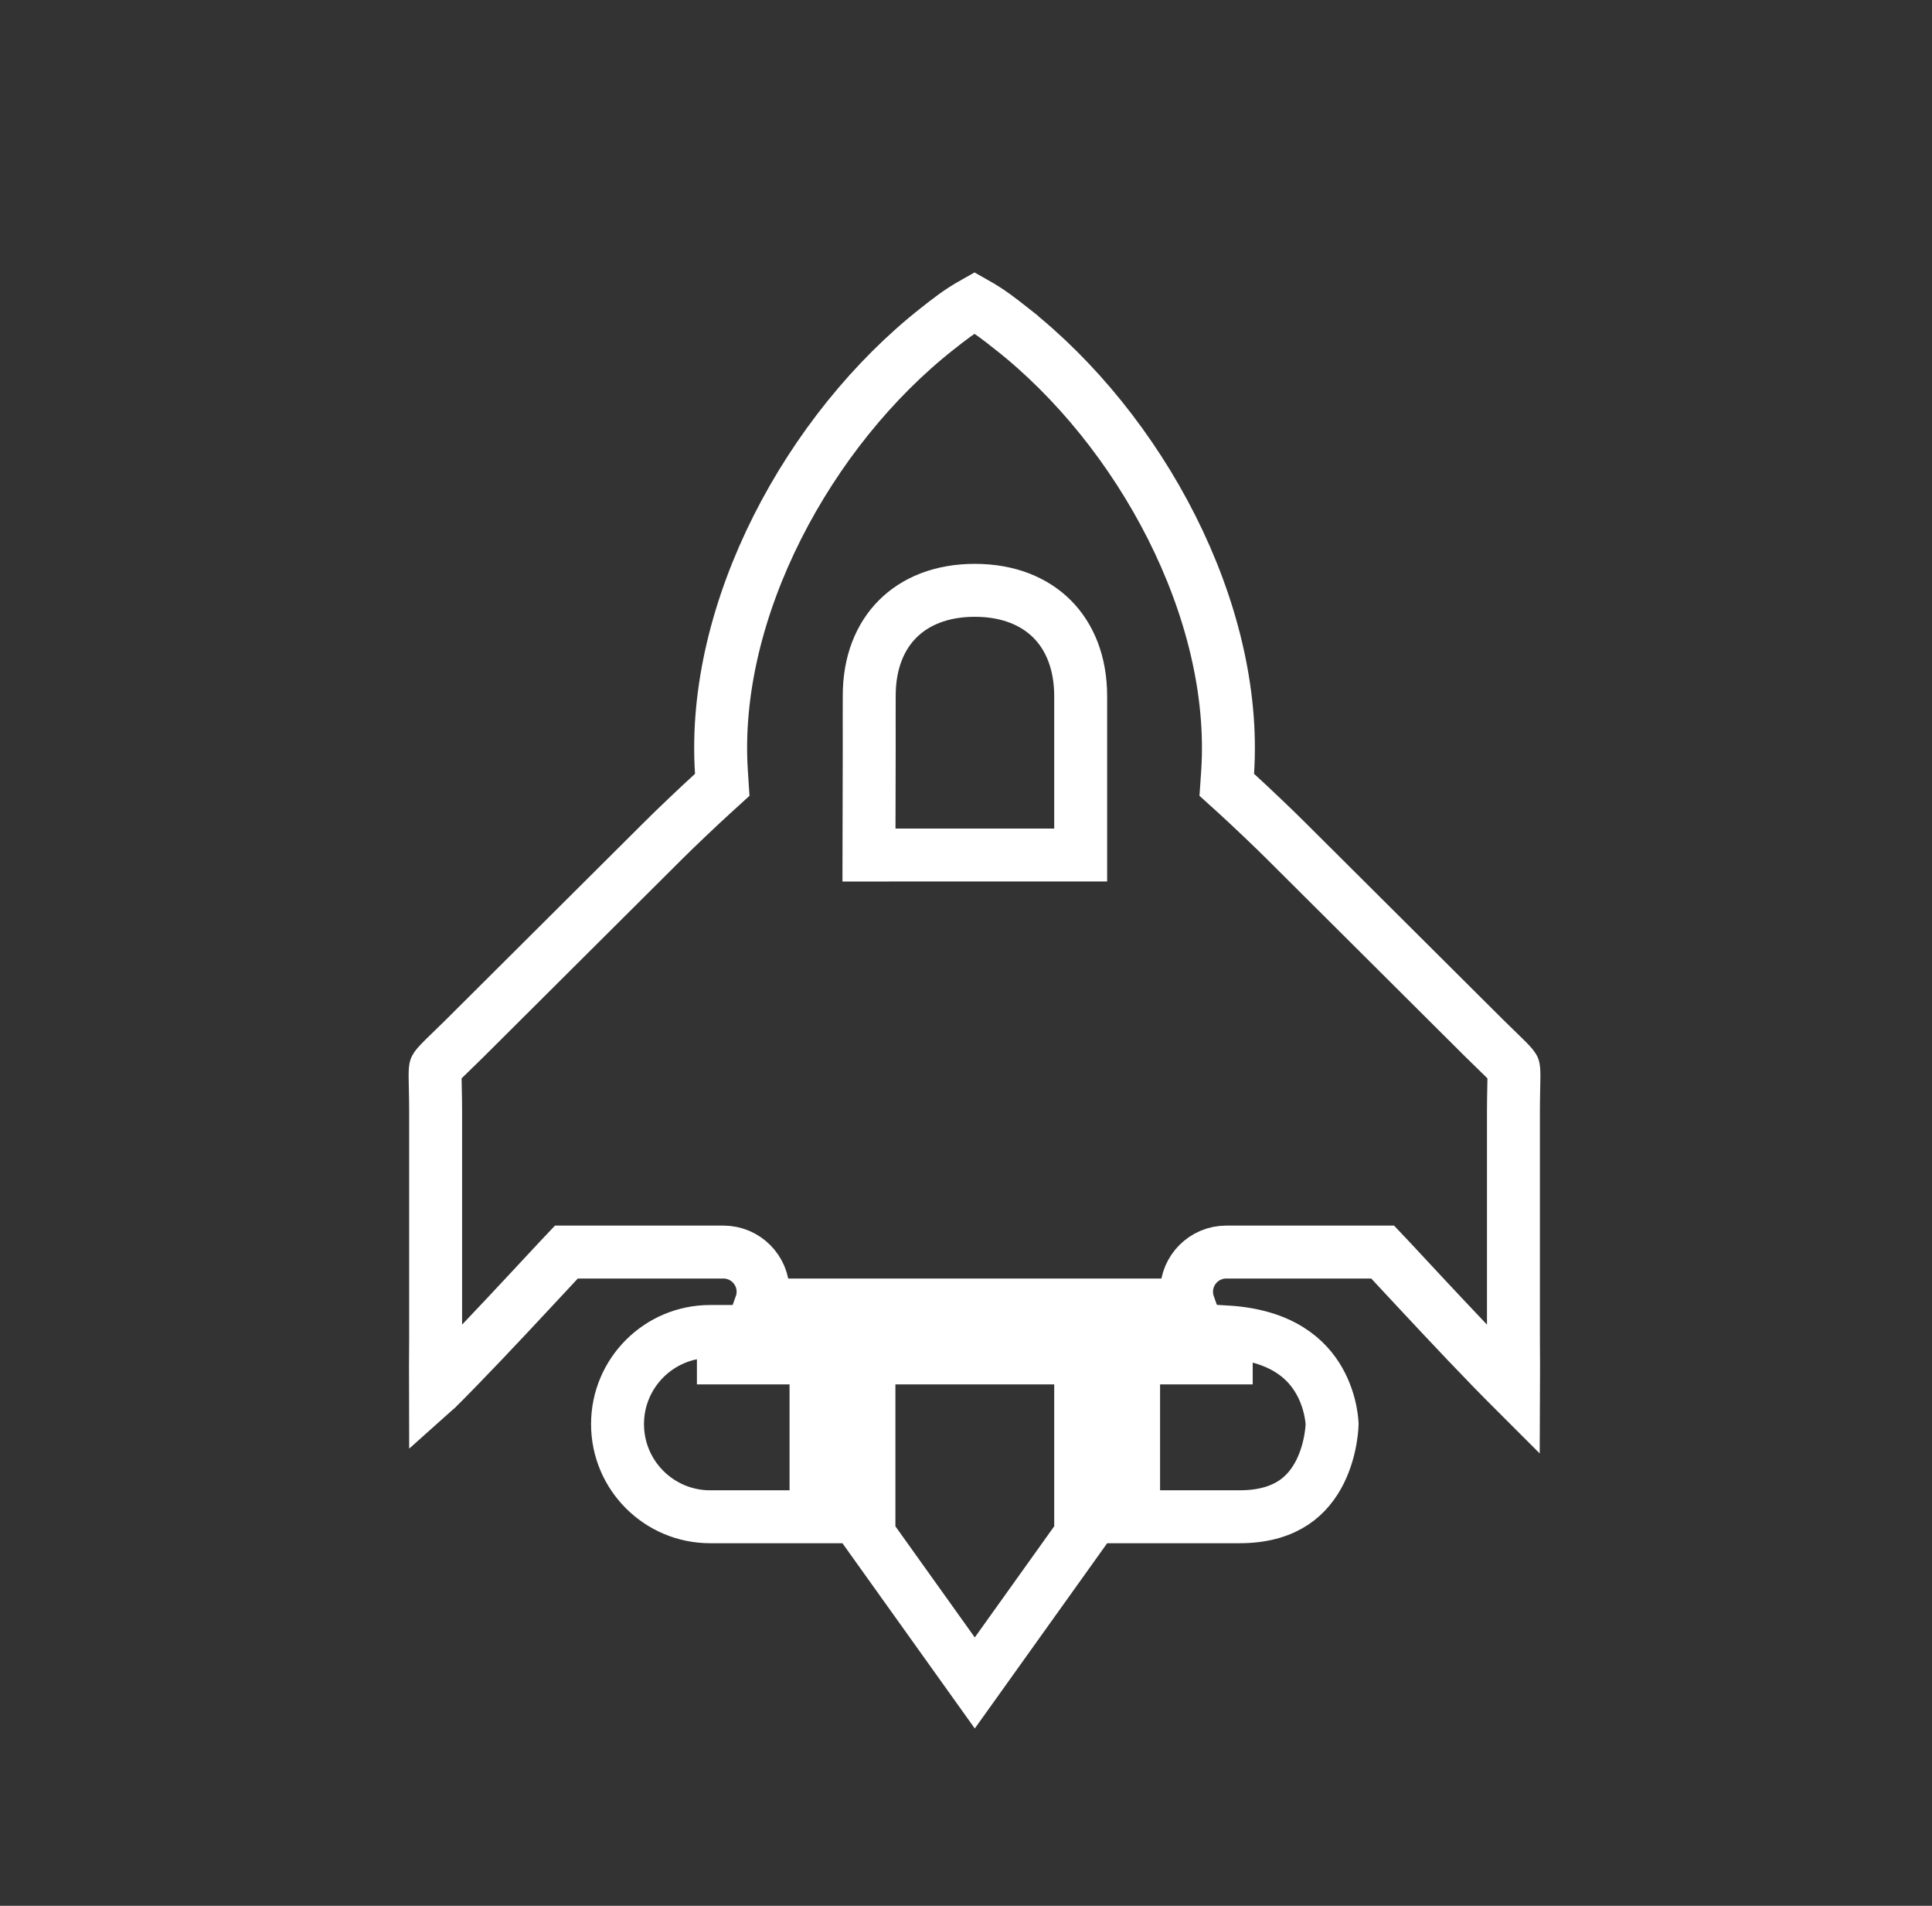 <svg width="73" height="72" viewBox="0 0 73 72" fill="none" xmlns="http://www.w3.org/2000/svg">
<rect x="0" y="0" width="73" height="72" fill="#333333" stroke="none"/>
<path d="M26.833 50.302H27.333V51.302H30.833V56.802H32.833V51.302H40.833V56.802H42.833V51.302H46.333V50.318C48.456 50.444 49.388 51.367 49.841 52.156C50.085 52.581 50.21 53.007 50.273 53.329C50.305 53.489 50.32 53.62 50.327 53.704C50.331 53.746 50.332 53.777 50.333 53.794V53.799C50.333 53.802 50.332 53.809 50.332 53.82C50.331 53.841 50.331 53.876 50.327 53.924C50.32 54.02 50.306 54.165 50.276 54.341C50.217 54.697 50.1 55.157 49.876 55.605C49.654 56.049 49.337 56.462 48.88 56.767C48.429 57.067 47.783 57.302 46.833 57.302H41.318L41.02 57.721L36.832 63.581L32.645 57.721L32.347 57.302H26.833C24.9 57.302 23.333 55.735 23.333 53.802C23.333 51.869 24.9 50.302 26.833 50.302ZM36.822 11.44C37.428 11.781 37.791 12.077 38.231 12.423V12.424C43.062 16.225 46.786 23.032 46.386 29.168L46.353 29.65L46.712 29.975C47.207 30.423 48.192 31.361 48.661 31.832L48.664 31.836L56.095 39.237L56.097 39.239C56.551 39.689 56.803 39.92 57.003 40.128C57.143 40.274 57.179 40.331 57.185 40.344C57.187 40.346 57.205 40.401 57.204 40.68C57.203 40.822 57.199 40.987 57.194 41.211C57.19 41.43 57.185 41.69 57.185 41.998V50.605C57.185 51.273 57.197 51.896 57.193 52.511L57.191 52.509C56.693 52.017 56.063 51.365 55.423 50.693C54.129 49.333 52.867 47.963 52.539 47.615L52.243 47.302H46.333C45.505 47.302 44.833 47.974 44.833 48.802C44.833 48.98 44.864 49.147 44.919 49.302H28.746C28.802 49.145 28.833 48.977 28.833 48.802C28.833 47.974 28.161 47.302 27.333 47.302H21.401L21.105 47.615C20.777 47.963 19.515 49.333 18.222 50.693C17.581 51.365 16.951 52.017 16.453 52.509C16.452 52.51 16.451 52.51 16.45 52.511C16.447 51.896 16.46 51.273 16.46 50.605V41.998C16.46 41.69 16.455 41.43 16.45 41.211C16.445 40.987 16.441 40.822 16.44 40.68C16.439 40.401 16.458 40.346 16.459 40.344C16.466 40.331 16.502 40.274 16.642 40.128C16.842 39.92 17.093 39.689 17.548 39.239L17.55 39.237L24.98 31.836L24.983 31.832C25.452 31.361 26.438 30.423 26.933 29.975L27.29 29.65L27.259 29.168C26.858 23.032 30.582 16.224 35.412 12.423C35.852 12.077 36.216 11.781 36.822 11.44Z" stroke="white" stroke-width="2"/>
<path d="M36.833 22.302C38.106 22.302 39.089 22.722 39.751 23.384C40.413 24.046 40.833 25.029 40.833 26.302V32.302H34.329C33.702 32.304 33.209 32.304 32.834 32.304L32.843 28.304V28.298C32.842 27.97 32.841 27.472 32.842 27.055C32.842 26.847 32.843 26.658 32.843 26.523C32.843 26.455 32.844 26.4 32.844 26.363V26.298C32.839 25.027 33.257 24.045 33.917 23.384C34.578 22.722 35.56 22.302 36.833 22.302Z" stroke="white" stroke-width="2"/>
</svg>
